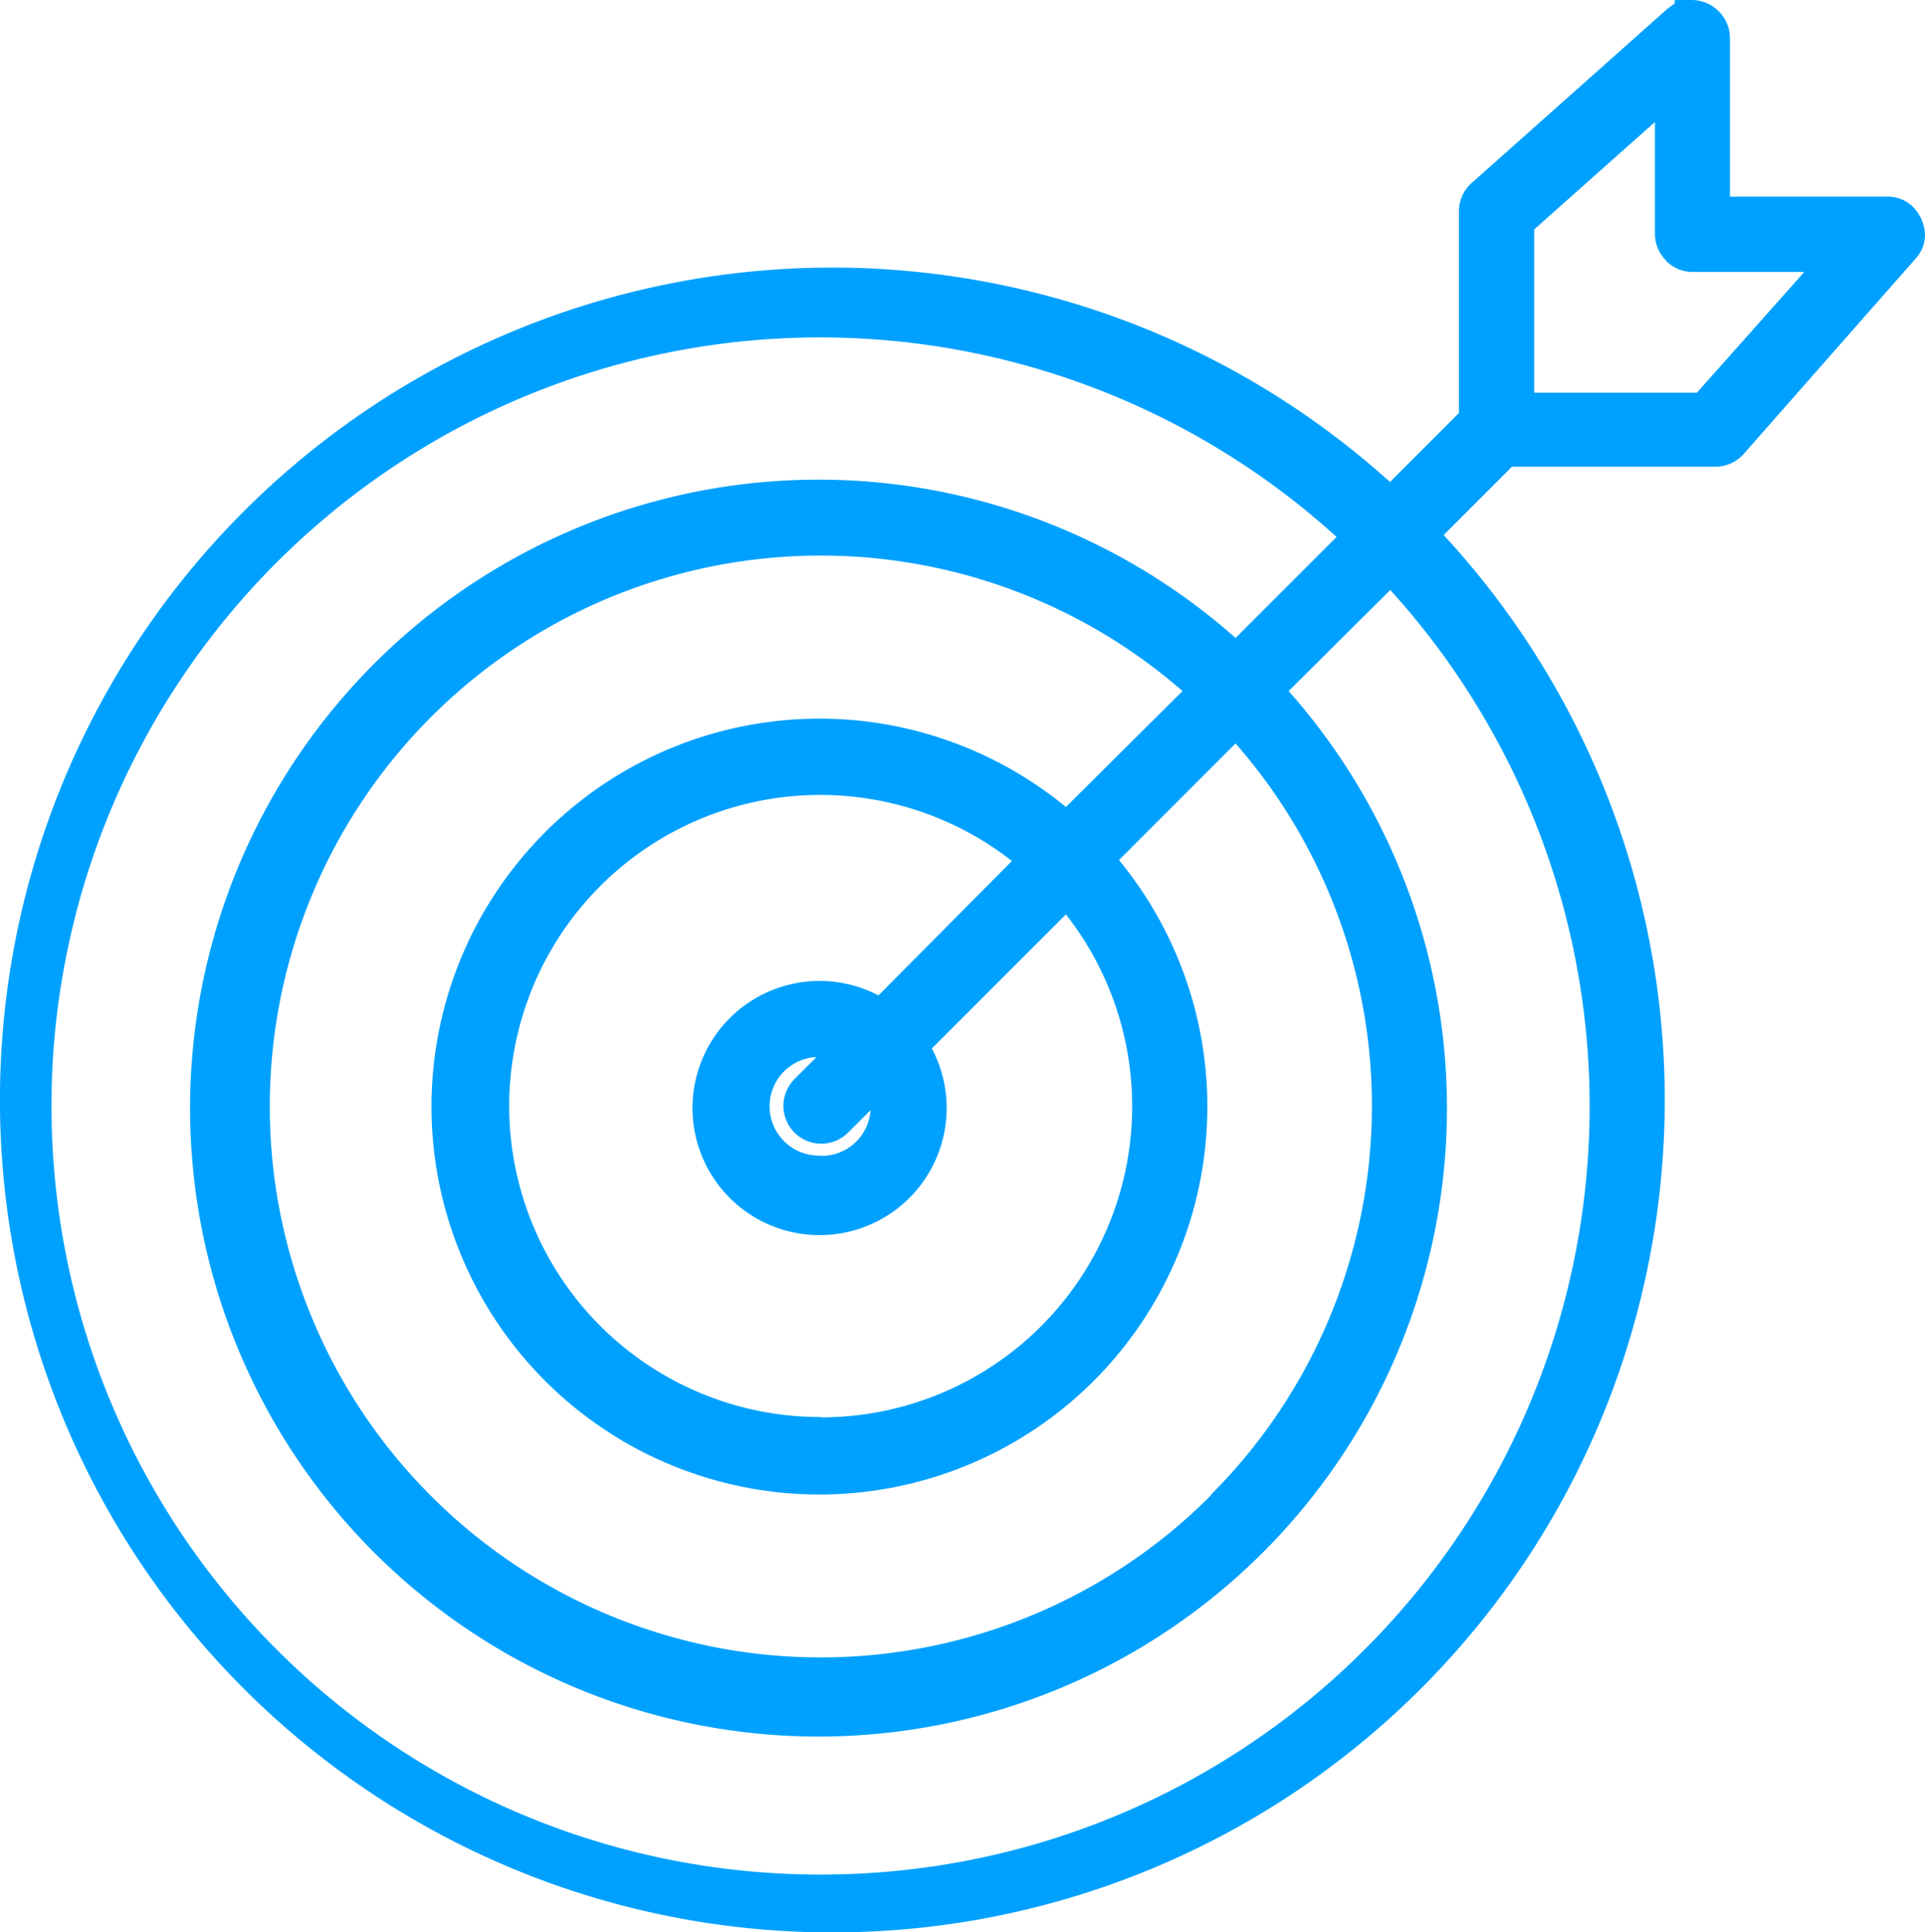 <svg xmlns="http://www.w3.org/2000/svg" viewBox="0 0 60.59 60.81"><defs><style>.cls-1{fill:#00a1fe;}</style></defs><title>3</title><g id="Layer_2" data-name="Layer 2"><g id="Layer_1-2" data-name="Layer 1"><polygon class="cls-1" points="54.86 14.33 54.86 14.33 54.85 14.33 54.86 14.33"/><polygon class="cls-1" points="25.02 35.65 25.02 35.65 25.02 35.65 25.02 35.65"/><path class="cls-1" d="M60.3,6.61a1.11,1.11,0,0,0-.85-.42h-5v-5a1.18,1.18,0,0,0-.36-.84A1.2,1.2,0,0,0,53.26,0h-.55V.11l-.22.16h0L46.32,5.76h0a1.19,1.19,0,0,0-.4.88V13l-2.17,2.17a26.2,26.2,0,1,0,1.69,1.67l2.15-2.15H54a1.2,1.2,0,0,0,.89-.41L60.33,8.1h0a1.09,1.09,0,0,0,.26-.72A1.31,1.31,0,0,0,60.3,6.61Zm-7.86,1.6a1.18,1.18,0,0,0,.83.35h3.52l-3.38,3.8H48.29V7.22l3.8-3.38V7.38a1.18,1.18,0,0,0,.36.83ZM25.85,59a24.19,24.19,0,1,1,16.22-42.1l-3.18,3.18a19.78,19.78,0,1,0,1.67,1.67l3.2-3.18A24.18,24.18,0,0,1,25.85,59Zm0-22.63a1.55,1.55,0,1,1-.15-3.1l-.7.7h0a1.19,1.19,0,1,0,1.7,1.67h0l.7-.7a1.54,1.54,0,0,1-1.55,1.44Zm0,8.23a9.79,9.79,0,1,1,6-17.5l-4.2,4.23A4,4,0,1,0,29.33,33l4.22-4.22a9.79,9.79,0,0,1-7.7,15.83Zm12.26,2.47a17.34,17.34,0,1,1-.89-25.32L33.55,25.4a12.21,12.21,0,1,0,1.67,1.67l3.67-3.67A17.31,17.31,0,0,1,38.11,47.05Z"/></g></g></svg>